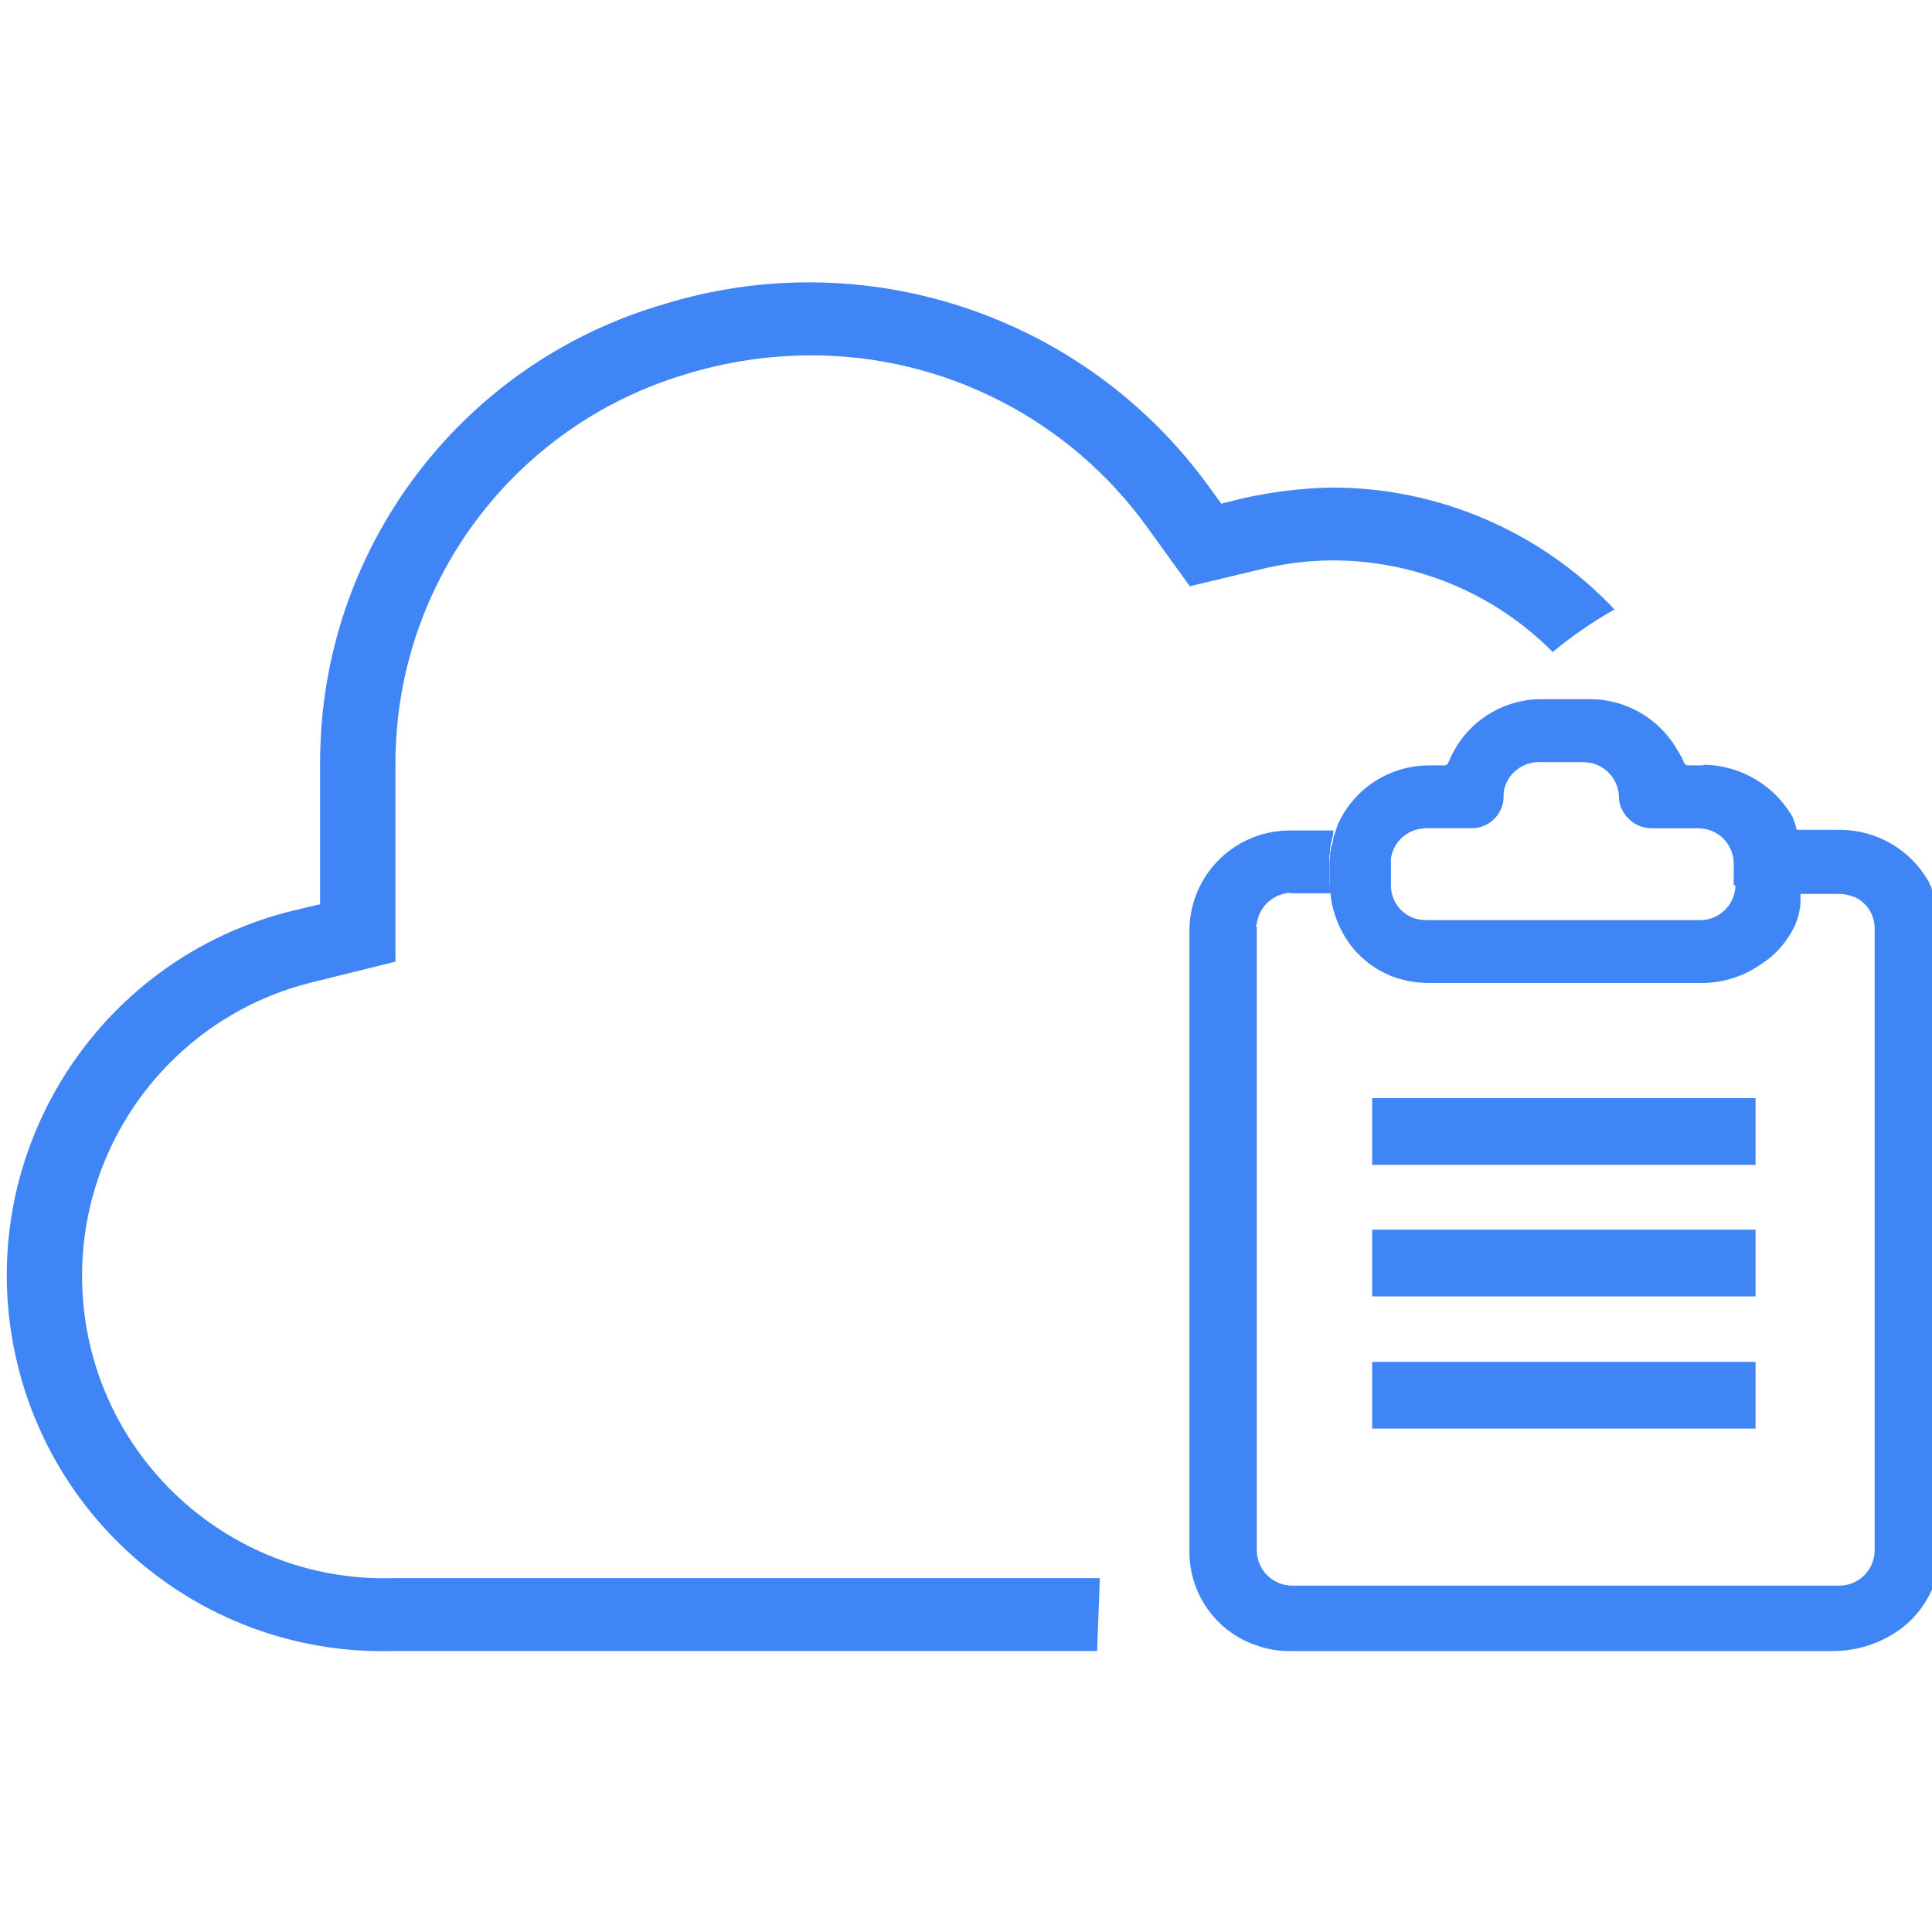 <?xml version="1.0" encoding="utf-8"?>
<!-- Generator: Adobe Illustrator 22.1.0, SVG Export Plug-In . SVG Version: 6.00 Build 0)  -->
<svg version="1.1" id="图层_1" xmlns="http://www.w3.org/2000/svg" xmlns:xlink="http://www.w3.org/1999/xlink" x="0px" y="0px"
	 viewBox="0 0 96 96" style="enable-background:new 0 0 96 96;" xml:space="preserve">
<style type="text/css">
	.st0{fill:#4085f5;}
</style>
<rect id="矩形_56" x="68.182" y="67.672" class="st0" width="19.051" height="3.315"/>
<rect id="矩形_57" x="68.182" y="61.103" class="st0" width="19.051" height="3.315"/>
<rect id="矩形_58" x="68.182" y="54.567" class="st0" width="19.051" height="3.315"/>
<g id="组_133" transform="translate(0 0)">
	<path id="路径_852" class="st0" d="M54.647,78.419H19.486c-8.295,0.212-15.192-6.342-15.403-14.637
		C3.901,56.673,8.729,50.41,15.65,48.776l4-0.993v-9.9c0.022-8.879,5.847-16.7,14.348-19.264c2.029-0.632,4.14-0.956,6.265-0.961
		c6.653-0.02,12.904,3.18,16.777,8.589l2.082,2.882l3.484-0.833c1.161-0.289,2.352-0.44,3.548-0.449
		c4.129-0.021,8.093,1.619,11,4.551c0.958-0.795,1.985-1.502,3.069-2.115c-3.661-3.88-8.765-6.072-14.1-6.057
		c-1.485,0.035-2.962,0.218-4.411,0.545l-1.024,0.258l-0.607-0.833c-6.187-8.56-17.157-12.201-27.234-9.038
		C22.794,18.149,15.903,27.392,15.906,37.88v7.049l-1.215,0.288C4.661,47.601-1.538,57.664,0.846,67.694
		c2.041,8.587,9.817,14.571,18.64,14.345h35.033C54.551,80.822,54.615,79.605,54.647,78.419z"/>
</g>
<path id="路径_853" class="st0" d="M96.34,46.126v31.183c0,0.796-0.223,1.577-0.644,2.253l-0.193,0.29
	c-0.36,0.515-0.82,0.953-1.352,1.287l0,0c-0.912,0.586-1.973,0.899-3.057,0.9h-27c-0.605,0.008-1.206-0.101-1.77-0.322
	c-0.032,0-0.064-0.032-0.1-0.032c-1.872-0.729-3.109-2.528-3.121-4.537V46.191c0.034-2.743,2.277-4.943,5.02-4.924h2.156v-0.032
	l-0.032,0.1v0.1l-0.032,0.161l-0.032,0.1v0.032l-0.032,0.129l-0.032,0.1v0.064c-0.014,0.053-0.025,0.107-0.032,0.161v0.129
	c0,0.1-0.032,0.193-0.032,0.322v1.112c0.007,0.194,0.029,0.388,0.064,0.579l0,0v0.064h-1.931c-0.094-0.032-0.196-0.032-0.29,0l0,0
	c-0.75,0.132-1.332,0.727-1.448,1.48c0.007,0.052-0.018,0.103-0.064,0.129l0.064,0.064v30.99c0.011,0.968,0.802,1.745,1.77,1.738
	h27.16c0.968,0.007,1.759-0.77,1.77-1.738V46.126c0.002-0.549-0.262-1.065-0.708-1.384l0,0c-0.107-0.083-0.226-0.148-0.354-0.193
	h-0.032c-0.214-0.089-0.444-0.133-0.676-0.129h-2.285v-0.385c0.007-0.052-0.018-0.103-0.064-0.129v-0.064
	c0.064-0.032,0.064-0.032,0.064-0.064v-0.451c0,0,0-0.1-0.032-0.129V42.78l0.032-0.032v-0.579l0,0v-0.161l0,0v-0.193
	c0.005-0.056-0.006-0.112-0.032-0.161v-0.129c0.005-0.045-0.006-0.091-0.032-0.129c0.006-0.037-0.006-0.074-0.032-0.1l0,0v-0.061
	h2.446c1.833,0.009,3.518,1.006,4.409,2.607c0.032,0.064,0.064,0.161,0.1,0.225C96.202,44.726,96.333,45.423,96.34,46.126
	L96.34,46.126z"/>
<path id="路径_854" class="st0" d="M89.421,43.244v-0.129l0,0V42.25l0,0v-0.2c0.002-0.055-0.009-0.111-0.032-0.161V41.76
	l-0.032-0.129l0,0v-0.1l0,0l-0.032-0.1V41.41c0-0.064-0.032-0.1-0.032-0.129c-0.032-0.1-0.064-0.225-0.1-0.354
	c0-0.032,0-0.032-0.032-0.064v-0.032c-0.036-0.059-0.057-0.125-0.064-0.193c-0.899-1.598-2.576-2.602-4.409-2.639
	c-0.032,0-0.032,0-0.064,0.032h-0.8c-0.049-0.025-0.093-0.059-0.129-0.1l-0.129-0.29c0-0.032-0.032-0.064-0.064-0.1l0,0
	c-0.031-0.081-0.074-0.157-0.129-0.225c-0.893-1.61-2.6-2.599-4.441-2.574h-2.253c-1.973-0.033-3.779,1.105-4.6,2.9l-0.129,0.29
	c-0.031,0.047-0.076,0.082-0.129,0.1h-0.772c-1.969-0.015-3.761,1.133-4.57,2.928c0,0-0.064,0.161-0.129,0.386l-0.032,0.1l0,0
	l-0.032,0.064l-0.032,0.129v0.064l-0.032,0.129l-0.032,0.129l-0.032,0.089l-0.032,0.1v0.064c-0.014,0.053-0.025,0.107-0.032,0.161
	v0.129l-0.032,0.322v1.094c0.005,0.194,0.027,0.388,0.064,0.579l0,0v0.064c0.032,0.129,0.032,0.257,0.064,0.386
	c0.152,0.682,0.436,1.327,0.837,1.9c0.064,0.1,0.161,0.193,0.225,0.29c0.449,0.533,1.009,0.962,1.641,1.255
	c0.1,0.032,0.193,0.1,0.29,0.129l0.1,0.032c0.57,0.195,1.168,0.293,1.77,0.29h13.548c1.039-0.012,2.049-0.337,2.9-0.933
	c0.492-0.311,0.919-0.716,1.255-1.191l0.193-0.29c0.289-0.456,0.466-0.974,0.515-1.512v-1.611c0-0.032,0-0.064,0.064-0.1l0,0
	C89.421,43.276,89.421,43.276,89.421,43.244z M86.235,43.984c-0.011,0.968-0.802,1.745-1.77,1.738h-13.58
	c-0.173-0.005-0.346-0.027-0.515-0.064c-0.748-0.21-1.263-0.896-1.255-1.673v-1.32c0.105-0.758,0.692-1.359,1.448-1.48l0,0
	c0.1,0,0.193-0.032,0.29-0.032h2.253c0.876,0.012,1.597-0.688,1.609-1.565c0-0.004,0-0.008,0-0.012v-0.193
	c0.101-0.748,0.673-1.346,1.416-1.48l0,0c0.094-0.027,0.192-0.037,0.29-0.032h2.253c0.163,0.005,0.324,0.027,0.483,0.064
	c0.738,0.212,1.257,0.874,1.287,1.641c-0.001,0.187,0.033,0.372,0.1,0.547l0.1,0.193c0.032,0.032,0.032,0.064,0.064,0.1
	c0.297,0.459,0.805,0.737,1.352,0.74h2.317c0.163,0.005,0.324,0.027,0.483,0.064c0.753,0.209,1.278,0.891,1.287,1.673v1.094
	L86.235,43.984z"/>
<path id="路径_855" class="st0" d="M69.972,65.504"/>
</svg>
